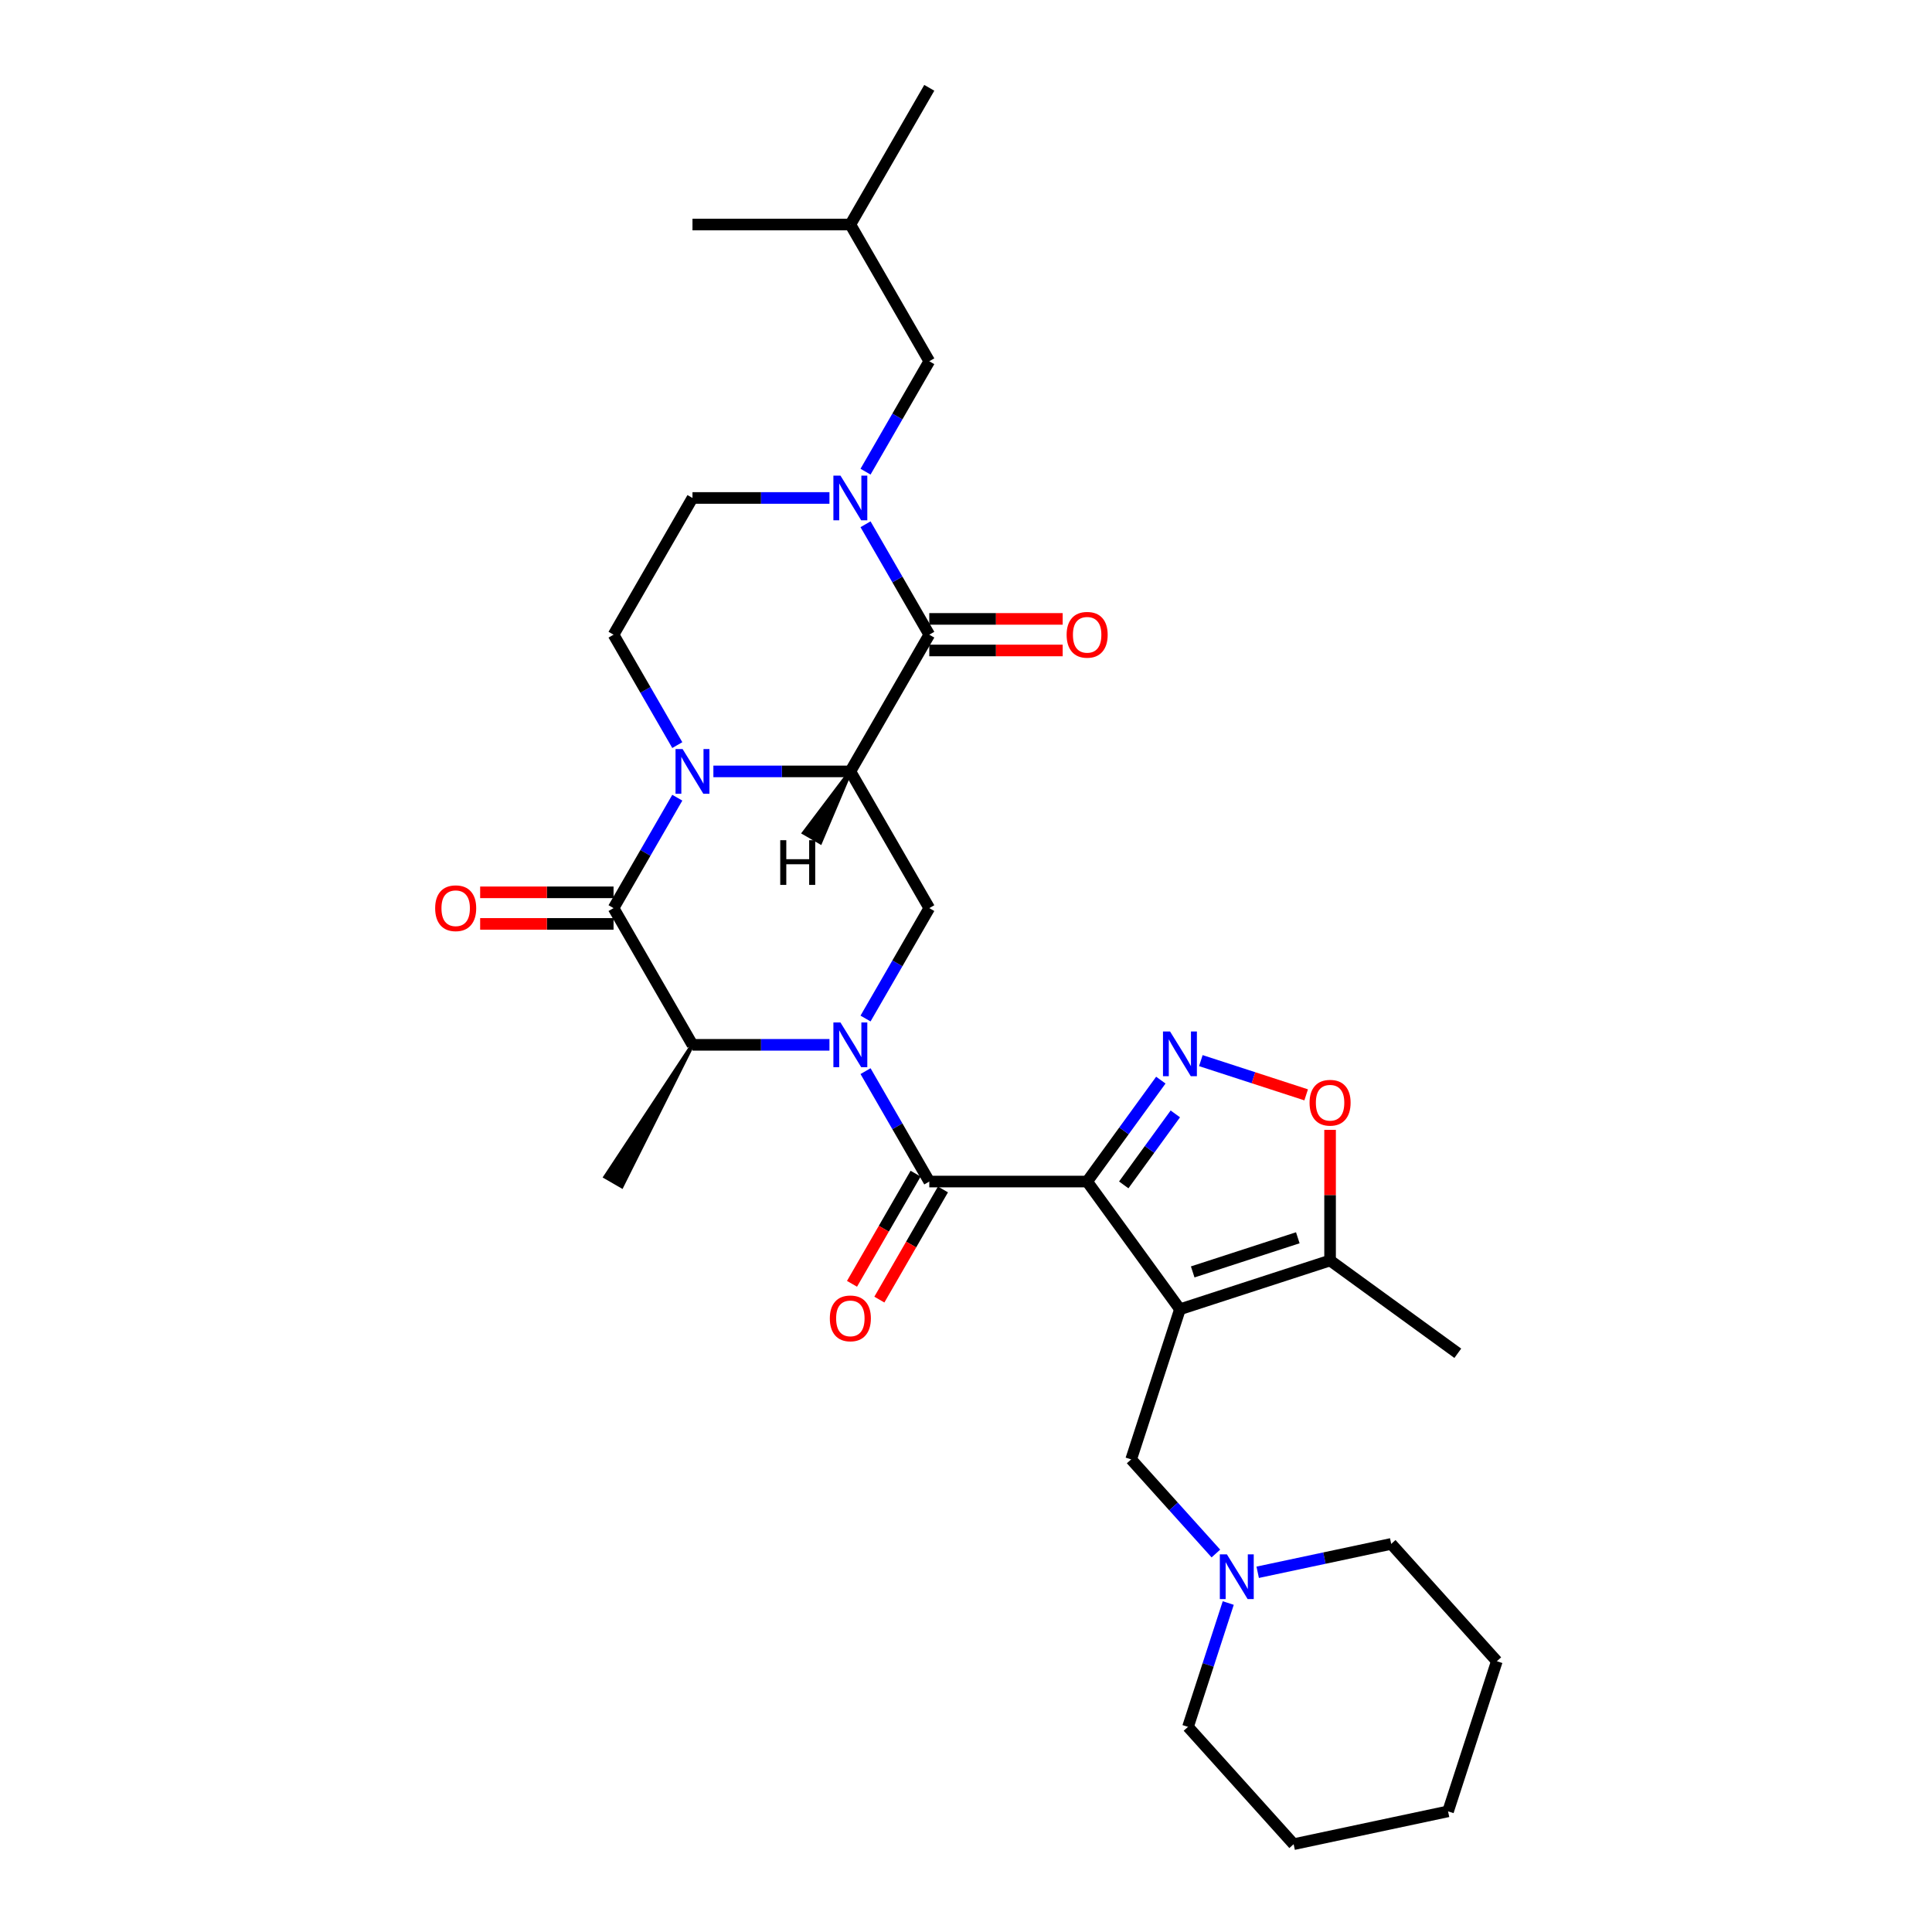 <?xml version='1.0' encoding='iso-8859-1'?>
<svg version='1.1' baseProfile='full'
              xmlns='http://www.w3.org/2000/svg'
                      xmlns:rdkit='http://www.rdkit.org/xml'
                      xmlns:xlink='http://www.w3.org/1999/xlink'
                  xml:space='preserve'
width='1000px' height='1000px' viewBox='0 0 1000 1000'>
<!-- END OF HEADER -->
<rect style='opacity:1.0;fill:#FFFFFF;stroke:none' width='1000' height='1000' x='0' y='0'> </rect>
<path class='bond-3' d='M 562.706,611.568 L 610.735,677.674' style='fill:none;fill-rule:evenodd;stroke:#000000;stroke-width:6px;stroke-linecap:butt;stroke-linejoin:miter;stroke-opacity:1' />
<path class='bond-4' d='M 562.706,611.568 L 480.995,611.568' style='fill:none;fill-rule:evenodd;stroke:#000000;stroke-width:6px;stroke-linecap:butt;stroke-linejoin:miter;stroke-opacity:1' />
<path class='bond-7' d='M 562.706,611.568 L 581.775,585.322' style='fill:none;fill-rule:evenodd;stroke:#000000;stroke-width:6px;stroke-linecap:butt;stroke-linejoin:miter;stroke-opacity:1' />
<path class='bond-7' d='M 581.775,585.322 L 600.845,559.075' style='fill:none;fill-rule:evenodd;stroke:#0000FF;stroke-width:6px;stroke-linecap:butt;stroke-linejoin:miter;stroke-opacity:1' />
<path class='bond-7' d='M 581.648,613.3 L 594.997,594.928' style='fill:none;fill-rule:evenodd;stroke:#000000;stroke-width:6px;stroke-linecap:butt;stroke-linejoin:miter;stroke-opacity:1' />
<path class='bond-7' d='M 594.997,594.928 L 608.345,576.555' style='fill:none;fill-rule:evenodd;stroke:#0000FF;stroke-width:6px;stroke-linecap:butt;stroke-linejoin:miter;stroke-opacity:1' />
<path class='bond-0' d='M 447.999,554.417 L 464.497,582.993' style='fill:none;fill-rule:evenodd;stroke:#0000FF;stroke-width:6px;stroke-linecap:butt;stroke-linejoin:miter;stroke-opacity:1' />
<path class='bond-0' d='M 464.497,582.993 L 480.995,611.568' style='fill:none;fill-rule:evenodd;stroke:#000000;stroke-width:6px;stroke-linecap:butt;stroke-linejoin:miter;stroke-opacity:1' />
<path class='bond-9' d='M 429.321,540.804 L 393.874,540.804' style='fill:none;fill-rule:evenodd;stroke:#0000FF;stroke-width:6px;stroke-linecap:butt;stroke-linejoin:miter;stroke-opacity:1' />
<path class='bond-9' d='M 393.874,540.804 L 358.428,540.804' style='fill:none;fill-rule:evenodd;stroke:#000000;stroke-width:6px;stroke-linecap:butt;stroke-linejoin:miter;stroke-opacity:1' />
<path class='bond-10' d='M 447.999,527.191 L 464.497,498.615' style='fill:none;fill-rule:evenodd;stroke:#0000FF;stroke-width:6px;stroke-linecap:butt;stroke-linejoin:miter;stroke-opacity:1' />
<path class='bond-10' d='M 464.497,498.615 L 480.995,470.04' style='fill:none;fill-rule:evenodd;stroke:#000000;stroke-width:6px;stroke-linecap:butt;stroke-linejoin:miter;stroke-opacity:1' />
<path class='bond-1' d='M 440.139,399.276 L 480.995,470.04' style='fill:none;fill-rule:evenodd;stroke:#000000;stroke-width:6px;stroke-linecap:butt;stroke-linejoin:miter;stroke-opacity:1' />
<path class='bond-2' d='M 440.139,399.276 L 404.693,399.276' style='fill:none;fill-rule:evenodd;stroke:#000000;stroke-width:6px;stroke-linecap:butt;stroke-linejoin:miter;stroke-opacity:1' />
<path class='bond-2' d='M 404.693,399.276 L 369.246,399.276' style='fill:none;fill-rule:evenodd;stroke:#0000FF;stroke-width:6px;stroke-linecap:butt;stroke-linejoin:miter;stroke-opacity:1' />
<path class='bond-6' d='M 440.139,399.276 L 480.995,328.511' style='fill:none;fill-rule:evenodd;stroke:#000000;stroke-width:6px;stroke-linecap:butt;stroke-linejoin:miter;stroke-opacity:1' />
<path class='bond-35' d='M 440.139,399.276 L 416.123,431.068 L 424.614,435.971 Z' style='fill:#000000;fill-rule:evenodd;fill-opacity:1;stroke:#000000;stroke-width:2px;stroke-linecap:butt;stroke-linejoin:miter;stroke-opacity:1;' />
<path class='bond-13' d='M 350.568,385.662 L 334.07,357.087' style='fill:none;fill-rule:evenodd;stroke:#0000FF;stroke-width:6px;stroke-linecap:butt;stroke-linejoin:miter;stroke-opacity:1' />
<path class='bond-13' d='M 334.07,357.087 L 317.572,328.511' style='fill:none;fill-rule:evenodd;stroke:#000000;stroke-width:6px;stroke-linecap:butt;stroke-linejoin:miter;stroke-opacity:1' />
<path class='bond-32' d='M 350.568,412.889 L 334.07,441.464' style='fill:none;fill-rule:evenodd;stroke:#0000FF;stroke-width:6px;stroke-linecap:butt;stroke-linejoin:miter;stroke-opacity:1' />
<path class='bond-32' d='M 334.07,441.464 L 317.572,470.04' style='fill:none;fill-rule:evenodd;stroke:#000000;stroke-width:6px;stroke-linecap:butt;stroke-linejoin:miter;stroke-opacity:1' />
<path class='bond-12' d='M 610.735,677.674 L 688.447,652.424' style='fill:none;fill-rule:evenodd;stroke:#000000;stroke-width:6px;stroke-linecap:butt;stroke-linejoin:miter;stroke-opacity:1' />
<path class='bond-12' d='M 617.342,658.344 L 671.74,640.669' style='fill:none;fill-rule:evenodd;stroke:#000000;stroke-width:6px;stroke-linecap:butt;stroke-linejoin:miter;stroke-opacity:1' />
<path class='bond-14' d='M 610.735,677.674 L 585.485,755.386' style='fill:none;fill-rule:evenodd;stroke:#000000;stroke-width:6px;stroke-linecap:butt;stroke-linejoin:miter;stroke-opacity:1' />
<path class='bond-18' d='M 473.918,607.483 L 457.458,635.993' style='fill:none;fill-rule:evenodd;stroke:#000000;stroke-width:6px;stroke-linecap:butt;stroke-linejoin:miter;stroke-opacity:1' />
<path class='bond-18' d='M 457.458,635.993 L 440.998,664.503' style='fill:none;fill-rule:evenodd;stroke:#FF0000;stroke-width:6px;stroke-linecap:butt;stroke-linejoin:miter;stroke-opacity:1' />
<path class='bond-18' d='M 488.071,615.654 L 471.611,644.164' style='fill:none;fill-rule:evenodd;stroke:#000000;stroke-width:6px;stroke-linecap:butt;stroke-linejoin:miter;stroke-opacity:1' />
<path class='bond-18' d='M 471.611,644.164 L 455.151,672.674' style='fill:none;fill-rule:evenodd;stroke:#FF0000;stroke-width:6px;stroke-linecap:butt;stroke-linejoin:miter;stroke-opacity:1' />
<path class='bond-5' d='M 317.572,470.04 L 358.428,540.804' style='fill:none;fill-rule:evenodd;stroke:#000000;stroke-width:6px;stroke-linecap:butt;stroke-linejoin:miter;stroke-opacity:1' />
<path class='bond-17' d='M 317.572,461.869 L 283.049,461.869' style='fill:none;fill-rule:evenodd;stroke:#000000;stroke-width:6px;stroke-linecap:butt;stroke-linejoin:miter;stroke-opacity:1' />
<path class='bond-17' d='M 283.049,461.869 L 248.526,461.869' style='fill:none;fill-rule:evenodd;stroke:#FF0000;stroke-width:6px;stroke-linecap:butt;stroke-linejoin:miter;stroke-opacity:1' />
<path class='bond-17' d='M 317.572,478.211 L 283.049,478.211' style='fill:none;fill-rule:evenodd;stroke:#000000;stroke-width:6px;stroke-linecap:butt;stroke-linejoin:miter;stroke-opacity:1' />
<path class='bond-17' d='M 283.049,478.211 L 248.526,478.211' style='fill:none;fill-rule:evenodd;stroke:#FF0000;stroke-width:6px;stroke-linecap:butt;stroke-linejoin:miter;stroke-opacity:1' />
<path class='bond-8' d='M 480.995,328.511 L 464.497,299.936' style='fill:none;fill-rule:evenodd;stroke:#000000;stroke-width:6px;stroke-linecap:butt;stroke-linejoin:miter;stroke-opacity:1' />
<path class='bond-8' d='M 464.497,299.936 L 447.999,271.36' style='fill:none;fill-rule:evenodd;stroke:#0000FF;stroke-width:6px;stroke-linecap:butt;stroke-linejoin:miter;stroke-opacity:1' />
<path class='bond-20' d='M 480.995,336.682 L 515.518,336.682' style='fill:none;fill-rule:evenodd;stroke:#000000;stroke-width:6px;stroke-linecap:butt;stroke-linejoin:miter;stroke-opacity:1' />
<path class='bond-20' d='M 515.518,336.682 L 550.041,336.682' style='fill:none;fill-rule:evenodd;stroke:#FF0000;stroke-width:6px;stroke-linecap:butt;stroke-linejoin:miter;stroke-opacity:1' />
<path class='bond-20' d='M 480.995,320.34 L 515.518,320.34' style='fill:none;fill-rule:evenodd;stroke:#000000;stroke-width:6px;stroke-linecap:butt;stroke-linejoin:miter;stroke-opacity:1' />
<path class='bond-20' d='M 515.518,320.34 L 550.041,320.34' style='fill:none;fill-rule:evenodd;stroke:#FF0000;stroke-width:6px;stroke-linecap:butt;stroke-linejoin:miter;stroke-opacity:1' />
<path class='bond-11' d='M 621.554,548.977 L 648.81,557.834' style='fill:none;fill-rule:evenodd;stroke:#0000FF;stroke-width:6px;stroke-linecap:butt;stroke-linejoin:miter;stroke-opacity:1' />
<path class='bond-11' d='M 648.81,557.834 L 676.066,566.69' style='fill:none;fill-rule:evenodd;stroke:#FF0000;stroke-width:6px;stroke-linecap:butt;stroke-linejoin:miter;stroke-opacity:1' />
<path class='bond-16' d='M 429.321,257.747 L 393.874,257.747' style='fill:none;fill-rule:evenodd;stroke:#0000FF;stroke-width:6px;stroke-linecap:butt;stroke-linejoin:miter;stroke-opacity:1' />
<path class='bond-16' d='M 393.874,257.747 L 358.428,257.747' style='fill:none;fill-rule:evenodd;stroke:#000000;stroke-width:6px;stroke-linecap:butt;stroke-linejoin:miter;stroke-opacity:1' />
<path class='bond-19' d='M 447.999,244.134 L 464.497,215.558' style='fill:none;fill-rule:evenodd;stroke:#0000FF;stroke-width:6px;stroke-linecap:butt;stroke-linejoin:miter;stroke-opacity:1' />
<path class='bond-19' d='M 464.497,215.558 L 480.995,186.983' style='fill:none;fill-rule:evenodd;stroke:#000000;stroke-width:6px;stroke-linecap:butt;stroke-linejoin:miter;stroke-opacity:1' />
<path class='bond-21' d='M 358.428,540.804 L 313.326,609.117 L 321.818,614.02 Z' style='fill:#000000;fill-rule:evenodd;fill-opacity:1;stroke:#000000;stroke-width:2px;stroke-linecap:butt;stroke-linejoin:miter;stroke-opacity:1;' />
<path class='bond-31' d='M 688.447,584.816 L 688.447,618.62' style='fill:none;fill-rule:evenodd;stroke:#FF0000;stroke-width:6px;stroke-linecap:butt;stroke-linejoin:miter;stroke-opacity:1' />
<path class='bond-31' d='M 688.447,618.62 L 688.447,652.424' style='fill:none;fill-rule:evenodd;stroke:#000000;stroke-width:6px;stroke-linecap:butt;stroke-linejoin:miter;stroke-opacity:1' />
<path class='bond-22' d='M 688.447,652.424 L 754.553,700.453' style='fill:none;fill-rule:evenodd;stroke:#000000;stroke-width:6px;stroke-linecap:butt;stroke-linejoin:miter;stroke-opacity:1' />
<path class='bond-34' d='M 317.572,328.511 L 358.428,257.747' style='fill:none;fill-rule:evenodd;stroke:#000000;stroke-width:6px;stroke-linecap:butt;stroke-linejoin:miter;stroke-opacity:1' />
<path class='bond-15' d='M 585.485,755.386 L 607.413,779.74' style='fill:none;fill-rule:evenodd;stroke:#000000;stroke-width:6px;stroke-linecap:butt;stroke-linejoin:miter;stroke-opacity:1' />
<path class='bond-15' d='M 607.413,779.74 L 629.342,804.095' style='fill:none;fill-rule:evenodd;stroke:#0000FF;stroke-width:6px;stroke-linecap:butt;stroke-linejoin:miter;stroke-opacity:1' />
<path class='bond-23' d='M 635.737,829.723 L 625.324,861.772' style='fill:none;fill-rule:evenodd;stroke:#0000FF;stroke-width:6px;stroke-linecap:butt;stroke-linejoin:miter;stroke-opacity:1' />
<path class='bond-23' d='M 625.324,861.772 L 614.91,893.822' style='fill:none;fill-rule:evenodd;stroke:#000000;stroke-width:6px;stroke-linecap:butt;stroke-linejoin:miter;stroke-opacity:1' />
<path class='bond-24' d='M 650.979,813.81 L 685.533,806.466' style='fill:none;fill-rule:evenodd;stroke:#0000FF;stroke-width:6px;stroke-linecap:butt;stroke-linejoin:miter;stroke-opacity:1' />
<path class='bond-24' d='M 685.533,806.466 L 720.086,799.121' style='fill:none;fill-rule:evenodd;stroke:#000000;stroke-width:6px;stroke-linecap:butt;stroke-linejoin:miter;stroke-opacity:1' />
<path class='bond-25' d='M 480.995,186.983 L 440.139,116.219' style='fill:none;fill-rule:evenodd;stroke:#000000;stroke-width:6px;stroke-linecap:butt;stroke-linejoin:miter;stroke-opacity:1' />
<path class='bond-29' d='M 614.91,893.822 L 669.586,954.545' style='fill:none;fill-rule:evenodd;stroke:#000000;stroke-width:6px;stroke-linecap:butt;stroke-linejoin:miter;stroke-opacity:1' />
<path class='bond-28' d='M 720.086,799.121 L 774.762,859.844' style='fill:none;fill-rule:evenodd;stroke:#000000;stroke-width:6px;stroke-linecap:butt;stroke-linejoin:miter;stroke-opacity:1' />
<path class='bond-26' d='M 440.139,116.219 L 480.995,45.455' style='fill:none;fill-rule:evenodd;stroke:#000000;stroke-width:6px;stroke-linecap:butt;stroke-linejoin:miter;stroke-opacity:1' />
<path class='bond-27' d='M 440.139,116.219 L 358.428,116.219' style='fill:none;fill-rule:evenodd;stroke:#000000;stroke-width:6px;stroke-linecap:butt;stroke-linejoin:miter;stroke-opacity:1' />
<path class='bond-30' d='M 774.762,859.844 L 749.512,937.557' style='fill:none;fill-rule:evenodd;stroke:#000000;stroke-width:6px;stroke-linecap:butt;stroke-linejoin:miter;stroke-opacity:1' />
<path class='bond-33' d='M 669.586,954.545 L 749.512,937.557' style='fill:none;fill-rule:evenodd;stroke:#000000;stroke-width:6px;stroke-linecap:butt;stroke-linejoin:miter;stroke-opacity:1' />
<path  class='atom-1' d='M 435.024 529.234
L 442.607 541.49
Q 443.359 542.7, 444.568 544.89
Q 445.777 547.079, 445.843 547.21
L 445.843 529.234
L 448.915 529.234
L 448.915 552.374
L 445.745 552.374
L 437.606 538.974
Q 436.658 537.405, 435.645 535.607
Q 434.664 533.809, 434.37 533.254
L 434.37 552.374
L 431.363 552.374
L 431.363 529.234
L 435.024 529.234
' fill='#0000FF'/>
<path  class='atom-3' d='M 353.313 387.705
L 360.895 399.962
Q 361.647 401.171, 362.856 403.361
Q 364.066 405.551, 364.131 405.682
L 364.131 387.705
L 367.203 387.705
L 367.203 410.846
L 364.033 410.846
L 355.895 397.445
Q 354.947 395.876, 353.934 394.079
Q 352.953 392.281, 352.659 391.725
L 352.659 410.846
L 349.652 410.846
L 349.652 387.705
L 353.313 387.705
' fill='#0000FF'/>
<path  class='atom-8' d='M 605.62 533.892
L 613.203 546.149
Q 613.955 547.358, 615.164 549.548
Q 616.373 551.738, 616.439 551.868
L 616.439 533.892
L 619.511 533.892
L 619.511 557.033
L 616.341 557.033
L 608.202 543.632
Q 607.254 542.063, 606.241 540.265
Q 605.26 538.468, 604.966 537.912
L 604.966 557.033
L 601.959 557.033
L 601.959 533.892
L 605.62 533.892
' fill='#0000FF'/>
<path  class='atom-9' d='M 435.024 246.177
L 442.607 258.434
Q 443.359 259.643, 444.568 261.833
Q 445.777 264.023, 445.843 264.153
L 445.843 246.177
L 448.915 246.177
L 448.915 269.317
L 445.745 269.317
L 437.606 255.917
Q 436.658 254.348, 435.645 252.55
Q 434.664 250.753, 434.37 250.197
L 434.37 269.317
L 431.363 269.317
L 431.363 246.177
L 435.024 246.177
' fill='#0000FF'/>
<path  class='atom-12' d='M 677.825 570.778
Q 677.825 565.221, 680.57 562.116
Q 683.316 559.011, 688.447 559.011
Q 693.579 559.011, 696.324 562.116
Q 699.07 565.221, 699.07 570.778
Q 699.07 576.4, 696.292 579.603
Q 693.513 582.773, 688.447 582.773
Q 683.349 582.773, 680.57 579.603
Q 677.825 576.432, 677.825 570.778
M 688.447 580.158
Q 691.977 580.158, 693.873 577.805
Q 695.801 575.419, 695.801 570.778
Q 695.801 566.235, 693.873 563.947
Q 691.977 561.626, 688.447 561.626
Q 684.917 561.626, 682.989 563.914
Q 681.093 566.202, 681.093 570.778
Q 681.093 575.452, 682.989 577.805
Q 684.917 580.158, 688.447 580.158
' fill='#FF0000'/>
<path  class='atom-16' d='M 635.045 804.539
L 642.628 816.796
Q 643.38 818.005, 644.589 820.195
Q 645.799 822.385, 645.864 822.516
L 645.864 804.539
L 648.936 804.539
L 648.936 827.68
L 645.766 827.68
L 637.627 814.279
Q 636.68 812.711, 635.666 810.913
Q 634.686 809.115, 634.392 808.56
L 634.392 827.68
L 631.385 827.68
L 631.385 804.539
L 635.045 804.539
' fill='#0000FF'/>
<path  class='atom-18' d='M 225.238 470.105
Q 225.238 464.549, 227.983 461.444
Q 230.729 458.339, 235.86 458.339
Q 240.992 458.339, 243.737 461.444
Q 246.483 464.549, 246.483 470.105
Q 246.483 475.727, 243.705 478.93
Q 240.927 482.1, 235.86 482.1
Q 230.762 482.1, 227.983 478.93
Q 225.238 475.76, 225.238 470.105
M 235.86 479.486
Q 239.39 479.486, 241.286 477.132
Q 243.214 474.746, 243.214 470.105
Q 243.214 465.562, 241.286 463.274
Q 239.39 460.953, 235.86 460.953
Q 232.331 460.953, 230.402 463.241
Q 228.506 465.529, 228.506 470.105
Q 228.506 474.779, 230.402 477.132
Q 232.331 479.486, 235.86 479.486
' fill='#FF0000'/>
<path  class='atom-19' d='M 429.517 682.398
Q 429.517 676.841, 432.262 673.736
Q 435.008 670.631, 440.139 670.631
Q 445.271 670.631, 448.016 673.736
Q 450.762 676.841, 450.762 682.398
Q 450.762 688.019, 447.983 691.223
Q 445.205 694.393, 440.139 694.393
Q 435.04 694.393, 432.262 691.223
Q 429.517 688.052, 429.517 682.398
M 440.139 691.778
Q 443.669 691.778, 445.565 689.425
Q 447.493 687.039, 447.493 682.398
Q 447.493 677.855, 445.565 675.567
Q 443.669 673.246, 440.139 673.246
Q 436.609 673.246, 434.681 675.534
Q 432.785 677.822, 432.785 682.398
Q 432.785 687.072, 434.681 689.425
Q 436.609 691.778, 440.139 691.778
' fill='#FF0000'/>
<path  class='atom-21' d='M 552.084 328.577
Q 552.084 323.02, 554.829 319.915
Q 557.575 316.81, 562.706 316.81
Q 567.838 316.81, 570.583 319.915
Q 573.329 323.02, 573.329 328.577
Q 573.329 334.198, 570.551 337.402
Q 567.772 340.572, 562.706 340.572
Q 557.608 340.572, 554.829 337.402
Q 552.084 334.231, 552.084 328.577
M 562.706 337.957
Q 566.236 337.957, 568.132 335.604
Q 570.06 333.218, 570.06 328.577
Q 570.06 324.034, 568.132 321.746
Q 566.236 319.425, 562.706 319.425
Q 559.176 319.425, 557.248 321.713
Q 555.352 324.001, 555.352 328.577
Q 555.352 333.251, 557.248 335.604
Q 559.176 337.957, 562.706 337.957
' fill='#FF0000'/>
<path  class='atom-32' d='M 403.848 434.881
L 406.986 434.881
L 406.986 444.719
L 418.818 444.719
L 418.818 434.881
L 421.956 434.881
L 421.956 458.022
L 418.818 458.022
L 418.818 447.334
L 406.986 447.334
L 406.986 458.022
L 403.848 458.022
L 403.848 434.881
' fill='#000000'/>
</svg>
